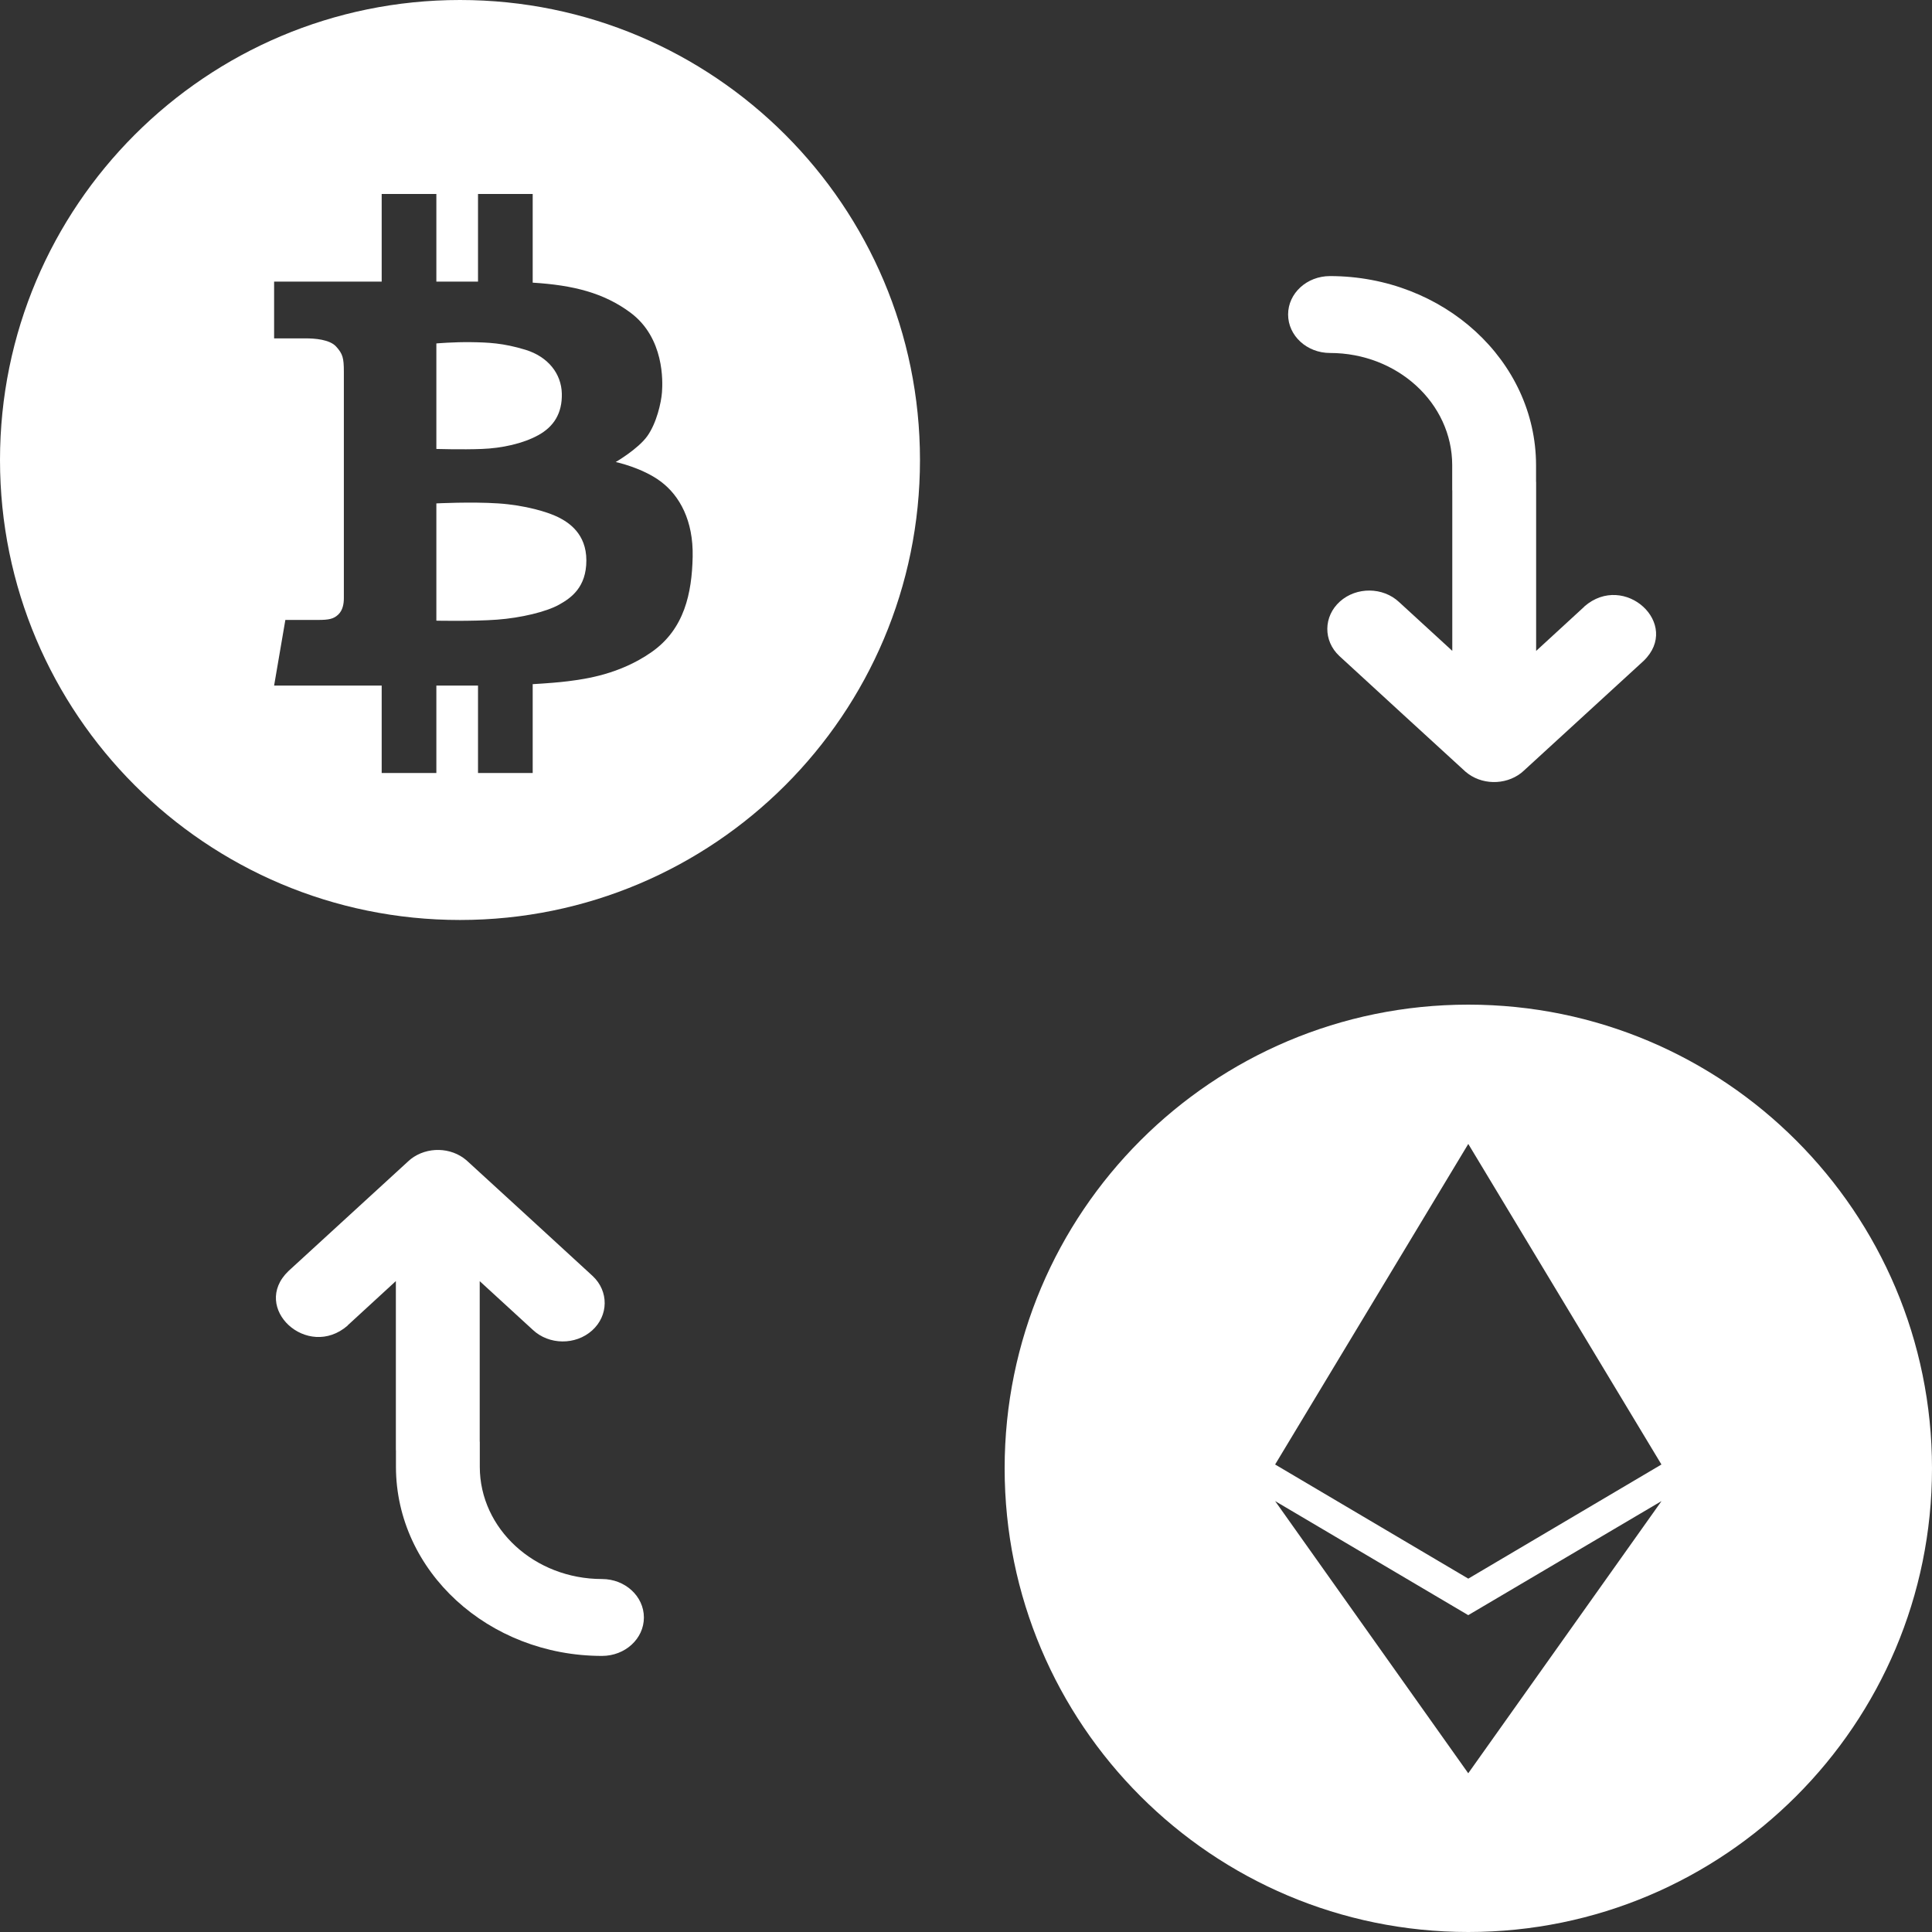 <svg width="50" height="50" viewBox="0 0 50 50" fill="none" xmlns="http://www.w3.org/2000/svg">
<rect x="0" y="0" width="50" height="50" fill="#333333" stroke="none"/>
<path fill-rule="evenodd" clip-rule="evenodd" d="M50 38C50 44.627 44.627 50 38 50C31.373 50 26 44.627 26 38C26 31.373 31.373 26 38 26C44.627 26 50 31.373 50 38ZM33 38.848L37.998 41.8L43 38.848L37.998 45.892L33 38.848ZM37.999 40.855L42.998 37.901L37.999 29.605L33 37.901L37.999 40.855Z" fill="white"/>
<path fill-rule="evenodd" clip-rule="evenodd" d="M11.905 23.809C18.48 23.809 23.809 18.48 23.809 11.905C23.809 5.33 18.48 0 11.905 0C5.33 0 0 5.33 0 11.905C0 18.48 5.33 23.809 11.905 23.809ZM15.935 11.957C15.935 11.957 16.623 12.102 17.106 12.466C17.588 12.829 17.946 13.471 17.926 14.41C17.906 15.349 17.714 16.282 16.861 16.877C16.03 17.457 15.143 17.572 14.724 17.627C14.713 17.628 14.703 17.629 14.692 17.631C14.493 17.657 14.152 17.685 13.786 17.706V20.005H12.371V17.743H11.293V20.005H9.878V17.743H7.094L7.385 16.044H8.231C8.516 16.044 8.635 16.017 8.754 15.905C8.873 15.792 8.899 15.62 8.899 15.482L8.899 9.625C8.899 9.259 8.869 9.159 8.701 8.971C8.532 8.782 8.135 8.757 7.912 8.757H7.094V7.288H9.878V5.02H11.293V7.288H12.371V5.02H13.786V7.315C14.841 7.38 15.627 7.581 16.312 8.088C17.198 8.743 17.152 9.88 17.132 10.151C17.112 10.422 16.993 10.945 16.755 11.282C16.517 11.619 15.935 11.957 15.935 11.957ZM12.186 8.855C11.743 8.849 11.293 8.888 11.293 8.888V11.619C11.293 11.619 11.954 11.639 12.47 11.619C12.986 11.6 13.535 11.481 13.931 11.262C14.328 11.044 14.553 10.7 14.54 10.184C14.527 9.669 14.183 9.232 13.601 9.053C13.019 8.875 12.629 8.862 12.186 8.855ZM12.86 16.037C13.488 15.991 14.137 15.832 14.461 15.653C14.784 15.475 15.175 15.197 15.175 14.503C15.175 13.808 14.712 13.517 14.447 13.385C14.183 13.253 13.594 13.074 12.893 13.028C12.192 12.982 11.293 13.028 11.293 13.028V16.063C11.293 16.063 12.232 16.083 12.86 16.037Z" fill="white"/>
<path d="M41.003 15.699L39.755 16.846V12.47C39.755 12.47 39.755 12.47 39.753 12.47V12.038C39.749 9.336 37.362 7.146 34.42 7.145C33.822 7.145 33.336 7.589 33.336 8.139C33.336 8.689 33.822 9.135 34.42 9.135C36.166 9.135 37.582 10.435 37.583 12.038V12.689C37.583 12.689 37.583 12.689 37.585 12.689V16.844L36.21 15.583C35.791 15.189 35.104 15.184 34.677 15.567C34.248 15.952 34.242 16.583 34.66 16.975C34.665 16.979 34.671 16.985 34.675 16.989C34.7 17.012 37.902 19.953 37.927 19.971C38.327 20.316 38.947 20.33 39.367 20.005C39.39 19.987 39.411 19.968 39.433 19.948L42.536 17.104C43.521 16.154 42.041 14.79 41.002 15.696L41.003 15.699Z" fill="white"/>
<path d="M8.997 34.301L10.245 33.154L10.245 37.53C10.245 37.53 10.245 37.53 10.247 37.53L10.247 37.962C10.251 40.663 12.638 42.854 15.58 42.855C16.178 42.855 16.664 42.411 16.664 41.861C16.664 41.311 16.178 40.865 15.58 40.865C13.834 40.865 12.418 39.565 12.417 37.962L12.417 37.311C12.417 37.311 12.417 37.311 12.415 37.311L12.415 33.156L13.79 34.417C14.209 34.811 14.896 34.816 15.323 34.433C15.752 34.048 15.758 33.417 15.34 33.025C15.335 33.021 15.329 33.015 15.325 33.011C15.3 32.988 12.098 30.047 12.073 30.029C11.673 29.684 11.053 29.67 10.633 29.995C10.61 30.013 10.589 30.032 10.567 30.052L7.464 32.896C6.479 33.846 7.959 35.21 8.999 34.304L8.997 34.301Z" fill="white"/>
</svg>
